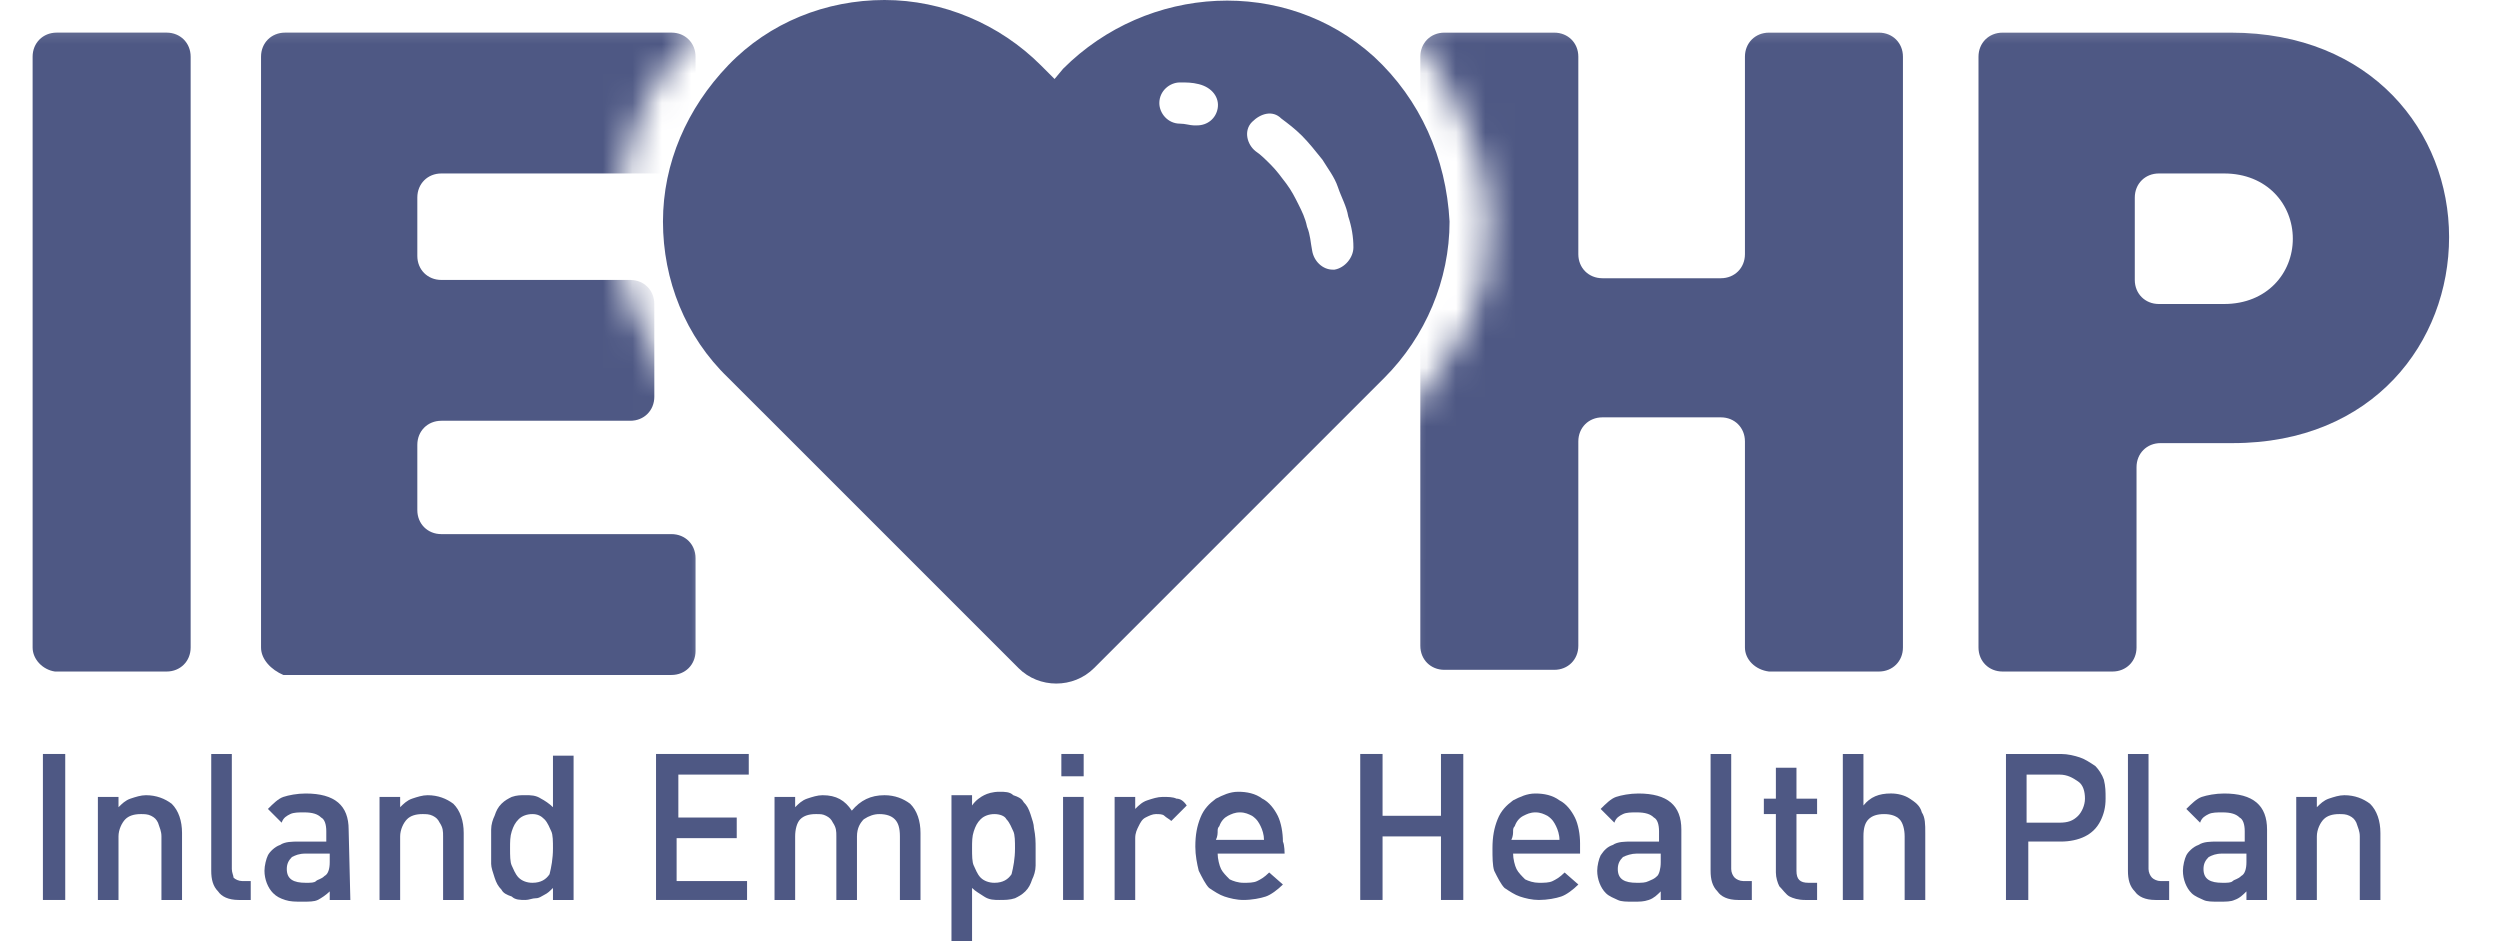 <svg width="85" height="32" viewBox="0 0 85 32" fill="none" xmlns="http://www.w3.org/2000/svg">
<path d="M2.218 30.599H1.459V25.635H2.218V30.599Z" fill="#4E5884"/>
<path d="M6.189 30.599H5.489V28.438C5.489 28.263 5.43 28.146 5.372 27.971C5.314 27.854 5.255 27.796 5.138 27.737C5.022 27.679 4.905 27.679 4.788 27.679C4.554 27.679 4.379 27.737 4.262 27.854C4.146 27.971 4.029 28.204 4.029 28.438V30.599H3.328V27.095H4.029V27.445C4.146 27.329 4.262 27.212 4.438 27.153C4.613 27.095 4.788 27.037 4.963 27.037C5.314 27.037 5.606 27.153 5.839 27.329C6.073 27.562 6.189 27.913 6.189 28.321V30.599Z" fill="#4E5884"/>
<path d="M8.583 30.599H8.116C7.766 30.599 7.532 30.482 7.415 30.307C7.24 30.132 7.182 29.898 7.182 29.606V25.635H7.882V29.548C7.882 29.665 7.941 29.781 7.941 29.84C7.999 29.898 8.116 29.956 8.233 29.956H8.525V30.599H8.583Z" fill="#4E5884"/>
<path d="M11.912 30.599H11.211V30.307C11.094 30.424 10.919 30.541 10.802 30.599C10.686 30.657 10.51 30.657 10.277 30.657C10.043 30.657 9.868 30.657 9.693 30.599C9.518 30.541 9.401 30.482 9.284 30.365C9.109 30.19 8.992 29.898 8.992 29.606C8.992 29.431 9.051 29.198 9.109 29.081C9.167 28.964 9.343 28.789 9.518 28.73C9.693 28.614 9.926 28.614 10.16 28.614H11.094V28.263C11.094 28.03 11.036 27.854 10.919 27.796C10.802 27.679 10.627 27.621 10.335 27.621C10.16 27.621 9.985 27.621 9.868 27.679C9.751 27.738 9.635 27.796 9.576 27.971L9.109 27.504C9.284 27.329 9.459 27.154 9.635 27.095C9.81 27.037 10.102 26.979 10.394 26.979C11.386 26.979 11.854 27.387 11.854 28.205L11.912 30.599ZM11.211 29.314V29.022H10.394C10.16 29.022 10.043 29.081 9.926 29.139C9.81 29.256 9.751 29.373 9.751 29.548C9.751 29.898 9.985 30.015 10.394 30.015C10.569 30.015 10.686 30.015 10.744 29.957C10.802 29.898 10.919 29.898 11.036 29.781C11.153 29.723 11.211 29.548 11.211 29.314Z" fill="#4E5884"/>
<path d="M15.766 30.599H15.065V28.438C15.065 28.263 15.065 28.146 14.948 27.971C14.89 27.854 14.831 27.796 14.714 27.737C14.598 27.679 14.481 27.679 14.364 27.679C14.131 27.679 13.955 27.737 13.839 27.854C13.722 27.971 13.605 28.204 13.605 28.438V30.599H12.904V27.095H13.605V27.445C13.722 27.329 13.839 27.212 14.014 27.153C14.189 27.095 14.364 27.037 14.539 27.037C14.89 27.037 15.182 27.153 15.415 27.329C15.649 27.562 15.766 27.913 15.766 28.321V30.599Z" fill="#4E5884"/>
<path d="M19.502 30.599H18.801V30.19C18.685 30.306 18.626 30.365 18.509 30.423C18.393 30.482 18.334 30.54 18.218 30.54C18.101 30.54 17.984 30.599 17.867 30.599C17.692 30.599 17.517 30.599 17.4 30.482C17.225 30.423 17.108 30.365 17.05 30.248C16.933 30.131 16.874 30.015 16.816 29.839C16.758 29.664 16.699 29.489 16.699 29.372C16.699 29.255 16.699 29.022 16.699 28.788C16.699 28.555 16.699 28.38 16.699 28.204C16.699 28.029 16.758 27.854 16.816 27.737C16.874 27.562 16.933 27.445 17.05 27.328C17.166 27.212 17.283 27.153 17.4 27.095C17.575 27.036 17.692 27.036 17.867 27.036C18.042 27.036 18.218 27.036 18.393 27.153C18.509 27.212 18.685 27.328 18.801 27.445V25.693H19.502V30.599ZM18.801 28.847C18.801 28.613 18.801 28.38 18.743 28.263C18.685 28.146 18.626 27.971 18.509 27.854C18.393 27.737 18.276 27.679 18.101 27.679C17.925 27.679 17.75 27.737 17.634 27.854C17.517 27.971 17.458 28.087 17.4 28.263C17.342 28.438 17.342 28.613 17.342 28.847C17.342 29.08 17.342 29.314 17.4 29.431C17.458 29.547 17.517 29.723 17.634 29.839C17.75 29.956 17.925 30.015 18.101 30.015C18.393 30.015 18.568 29.898 18.685 29.723C18.743 29.489 18.801 29.197 18.801 28.847Z" fill="#4E5884"/>
<path d="M25.458 30.599H22.305V25.635H25.458V26.336H23.064V27.796H25.049V28.497H23.005V29.956H25.4V30.599H25.458Z" fill="#4E5884"/>
<path d="M31.297 30.599H30.597V28.438C30.597 28.146 30.538 27.971 30.422 27.854C30.305 27.737 30.13 27.679 29.896 27.679C29.721 27.679 29.546 27.737 29.37 27.854C29.254 27.971 29.137 28.146 29.137 28.438V30.599H28.436V28.438C28.436 28.263 28.436 28.146 28.319 27.971C28.261 27.854 28.203 27.796 28.086 27.737C27.969 27.679 27.911 27.679 27.735 27.679C27.502 27.679 27.327 27.737 27.21 27.854C27.093 27.971 27.035 28.204 27.035 28.438V30.599H26.334V27.095H27.035V27.445C27.151 27.329 27.268 27.212 27.444 27.153C27.619 27.095 27.794 27.037 27.969 27.037C28.436 27.037 28.728 27.212 28.962 27.562C29.254 27.212 29.604 27.037 30.071 27.037C30.422 27.037 30.713 27.153 30.947 27.329C31.181 27.562 31.297 27.913 31.297 28.321V30.599Z" fill="#4E5884"/>
<path d="M35.211 28.847C35.211 29.081 35.211 29.256 35.211 29.431C35.211 29.606 35.153 29.781 35.094 29.898C35.036 30.073 34.977 30.19 34.861 30.307C34.744 30.424 34.627 30.482 34.51 30.54C34.335 30.599 34.16 30.599 33.985 30.599C33.809 30.599 33.634 30.599 33.459 30.482C33.284 30.365 33.167 30.307 33.05 30.19V32H32.35V27.037H33.05V27.387C33.167 27.212 33.342 27.095 33.459 27.037C33.576 26.978 33.751 26.92 33.985 26.92C34.16 26.92 34.335 26.92 34.452 27.037C34.627 27.095 34.744 27.154 34.802 27.27C34.919 27.387 34.977 27.504 35.036 27.679C35.094 27.854 35.153 28.029 35.153 28.146C35.211 28.438 35.211 28.613 35.211 28.847ZM34.51 28.847C34.51 28.613 34.51 28.38 34.452 28.263C34.393 28.146 34.335 27.971 34.218 27.854C34.16 27.737 33.985 27.679 33.809 27.679C33.634 27.679 33.459 27.737 33.342 27.854C33.225 27.971 33.167 28.088 33.109 28.263C33.05 28.438 33.05 28.613 33.05 28.847C33.05 29.081 33.05 29.314 33.109 29.431C33.167 29.548 33.225 29.723 33.342 29.84C33.459 29.956 33.634 30.015 33.809 30.015C34.101 30.015 34.277 29.898 34.393 29.723C34.452 29.489 34.51 29.197 34.51 28.847Z" fill="#4E5884"/>
<path d="M36.845 26.394H36.086V25.635H36.845V26.394ZM36.845 30.599H36.144V27.095H36.845V30.599Z" fill="#4E5884"/>
<path d="M40.349 27.387L39.824 27.913C39.765 27.854 39.648 27.796 39.59 27.738C39.532 27.679 39.415 27.679 39.298 27.679C39.181 27.679 39.064 27.738 38.948 27.796C38.831 27.854 38.772 27.971 38.714 28.088C38.656 28.205 38.597 28.322 38.597 28.497V30.599H37.897V27.095H38.597V27.504C38.714 27.387 38.831 27.27 39.006 27.212C39.181 27.154 39.356 27.095 39.532 27.095C39.707 27.095 39.882 27.095 39.999 27.154C40.115 27.154 40.232 27.212 40.349 27.387Z" fill="#4E5884"/>
<path d="M43.677 29.022H41.4C41.4 29.197 41.458 29.431 41.517 29.548C41.575 29.664 41.692 29.781 41.809 29.898C41.925 29.956 42.1 30.015 42.276 30.015C42.451 30.015 42.626 30.015 42.743 29.956C42.86 29.898 42.976 29.84 43.152 29.664L43.619 30.073C43.444 30.248 43.21 30.424 43.035 30.482C42.86 30.54 42.568 30.599 42.276 30.599C42.042 30.599 41.809 30.54 41.633 30.482C41.458 30.424 41.283 30.307 41.108 30.19C40.991 30.073 40.874 29.84 40.757 29.606C40.699 29.372 40.641 29.081 40.641 28.788C40.641 28.38 40.699 28.088 40.816 27.796C40.933 27.504 41.108 27.329 41.341 27.154C41.575 27.037 41.809 26.92 42.1 26.92C42.392 26.92 42.684 26.978 42.918 27.154C43.152 27.27 43.327 27.504 43.444 27.737C43.56 27.971 43.619 28.321 43.619 28.613C43.677 28.73 43.677 29.022 43.677 29.022ZM42.976 28.555C42.976 28.38 42.918 28.205 42.86 28.088C42.801 27.971 42.743 27.854 42.568 27.737C42.451 27.679 42.334 27.621 42.159 27.621C41.984 27.621 41.867 27.679 41.75 27.737C41.633 27.796 41.517 27.913 41.458 28.088C41.4 28.146 41.4 28.205 41.4 28.263C41.4 28.321 41.4 28.438 41.341 28.555C41.4 28.555 42.976 28.555 42.976 28.555Z" fill="#4E5884"/>
<path d="M49.752 30.599H48.993V28.438H47.007V30.599H46.248V25.635H47.007V27.737H48.993V25.635H49.752V30.599Z" fill="#4E5884"/>
<path d="M53.722 29.022H51.445C51.445 29.198 51.503 29.431 51.562 29.548C51.62 29.665 51.737 29.781 51.854 29.898C51.97 29.957 52.146 30.015 52.321 30.015C52.496 30.015 52.671 30.015 52.788 29.957C52.905 29.898 53.022 29.84 53.197 29.665L53.664 30.073C53.489 30.249 53.255 30.424 53.08 30.482C52.905 30.541 52.613 30.599 52.321 30.599C52.087 30.599 51.854 30.541 51.678 30.482C51.503 30.424 51.328 30.307 51.153 30.19C51.036 30.073 50.919 29.84 50.803 29.606C50.744 29.431 50.744 29.139 50.744 28.847C50.744 28.438 50.803 28.146 50.919 27.854C51.036 27.562 51.211 27.387 51.445 27.212C51.678 27.095 51.912 26.979 52.204 26.979C52.496 26.979 52.788 27.037 53.022 27.212C53.255 27.329 53.43 27.562 53.547 27.796C53.664 28.03 53.722 28.38 53.722 28.672C53.722 28.73 53.722 29.022 53.722 29.022ZM53.022 28.555C53.022 28.38 52.963 28.205 52.905 28.088C52.846 27.971 52.788 27.854 52.613 27.738C52.496 27.679 52.379 27.621 52.204 27.621C52.029 27.621 51.912 27.679 51.795 27.738C51.678 27.796 51.562 27.913 51.503 28.088C51.445 28.146 51.445 28.205 51.445 28.263C51.445 28.322 51.445 28.438 51.386 28.555H53.022Z" fill="#4E5884"/>
<path d="M57.166 30.599H56.465V30.307C56.349 30.424 56.232 30.541 56.056 30.599C55.881 30.657 55.764 30.657 55.531 30.657C55.297 30.657 55.122 30.657 55.005 30.599C54.889 30.541 54.713 30.482 54.597 30.365C54.422 30.19 54.305 29.898 54.305 29.606C54.305 29.431 54.363 29.198 54.422 29.081C54.538 28.905 54.655 28.789 54.83 28.73C55.005 28.614 55.239 28.614 55.473 28.614H56.407V28.263C56.407 28.03 56.349 27.854 56.232 27.796C56.115 27.679 55.94 27.621 55.648 27.621C55.473 27.621 55.297 27.621 55.181 27.679C55.064 27.738 54.947 27.796 54.889 27.971L54.422 27.504C54.597 27.329 54.772 27.154 54.947 27.095C55.122 27.037 55.414 26.979 55.706 26.979C56.699 26.979 57.166 27.387 57.166 28.205V30.599ZM56.465 29.314V29.022H55.648C55.473 29.022 55.297 29.081 55.181 29.139C55.064 29.256 55.005 29.373 55.005 29.548C55.005 29.898 55.239 30.015 55.648 30.015C55.823 30.015 55.94 30.015 56.056 29.957C56.173 29.898 56.232 29.898 56.349 29.781C56.407 29.723 56.465 29.548 56.465 29.314Z" fill="#4E5884"/>
<path d="M59.562 30.599H59.094C58.744 30.599 58.511 30.482 58.394 30.307C58.219 30.132 58.16 29.898 58.16 29.606V25.635H58.861V29.548C58.861 29.665 58.919 29.781 58.978 29.84C59.036 29.898 59.153 29.956 59.27 29.956H59.562C59.562 30.015 59.562 30.599 59.562 30.599Z" fill="#4E5884"/>
<path d="M61.781 30.599H61.372C61.139 30.599 60.963 30.541 60.847 30.482C60.73 30.424 60.613 30.248 60.496 30.132C60.438 30.015 60.38 29.84 60.38 29.665V27.679H59.971V27.154H60.38V26.102H61.08V27.154H61.781V27.679H61.08V29.606C61.08 29.898 61.197 30.015 61.489 30.015H61.781V30.599Z" fill="#4E5884"/>
<path d="M65.459 30.599H64.758V28.438C64.758 28.205 64.7 27.971 64.583 27.854C64.466 27.737 64.291 27.679 64.058 27.679C63.824 27.679 63.649 27.737 63.532 27.854C63.415 27.971 63.357 28.146 63.357 28.438V30.599H62.656V25.635H63.357V27.387C63.591 27.095 63.883 26.978 64.291 26.978C64.525 26.978 64.758 27.037 64.934 27.154C65.109 27.27 65.284 27.387 65.342 27.621C65.459 27.796 65.459 28.029 65.459 28.321V30.599Z" fill="#4E5884"/>
<path d="M71.59 27.154C71.59 27.445 71.532 27.679 71.415 27.913C71.298 28.146 71.123 28.321 70.889 28.438C70.656 28.555 70.364 28.613 70.072 28.613H68.962V30.599H68.203V25.635H70.072C70.305 25.635 70.539 25.694 70.714 25.752C70.889 25.81 71.064 25.927 71.24 26.044C71.356 26.161 71.473 26.336 71.532 26.511C71.59 26.745 71.59 26.92 71.59 27.154ZM70.889 27.154C70.889 26.92 70.831 26.686 70.656 26.57C70.481 26.453 70.305 26.336 70.013 26.336H68.904V27.971H70.013C70.305 27.971 70.481 27.913 70.656 27.737C70.772 27.621 70.889 27.387 70.889 27.154Z" fill="#4E5884"/>
<path d="M73.751 30.599H73.284C72.934 30.599 72.7 30.482 72.583 30.307C72.408 30.132 72.35 29.898 72.35 29.606V25.635H73.05V29.548C73.05 29.665 73.109 29.781 73.167 29.84C73.225 29.898 73.342 29.956 73.459 29.956H73.751V30.599Z" fill="#4E5884"/>
<path d="M77.08 30.599H76.379V30.307C76.263 30.424 76.146 30.541 75.971 30.599C75.854 30.657 75.679 30.657 75.445 30.657C75.212 30.657 75.036 30.657 74.919 30.599C74.803 30.541 74.627 30.482 74.511 30.365C74.335 30.19 74.219 29.898 74.219 29.606C74.219 29.431 74.277 29.198 74.335 29.081C74.394 28.964 74.569 28.789 74.744 28.73C74.919 28.614 75.153 28.614 75.387 28.614H76.321V28.263C76.321 28.03 76.263 27.854 76.146 27.796C76.029 27.679 75.854 27.621 75.562 27.621C75.387 27.621 75.212 27.621 75.095 27.679C74.978 27.738 74.861 27.796 74.803 27.971L74.335 27.504C74.511 27.329 74.686 27.154 74.861 27.095C75.036 27.037 75.328 26.979 75.62 26.979C76.613 26.979 77.08 27.387 77.08 28.205V30.599ZM76.379 29.314V29.022H75.562C75.328 29.022 75.212 29.081 75.095 29.139C74.978 29.256 74.919 29.373 74.919 29.548C74.919 29.898 75.153 30.015 75.562 30.015C75.737 30.015 75.854 30.015 75.912 29.957C75.971 29.898 76.087 29.898 76.204 29.781C76.321 29.723 76.379 29.548 76.379 29.314Z" fill="#4E5884"/>
<path d="M80.934 30.599H80.233V28.438C80.233 28.263 80.174 28.146 80.116 27.971C80.058 27.854 79.999 27.796 79.882 27.737C79.766 27.679 79.649 27.679 79.532 27.679C79.299 27.679 79.123 27.737 79.007 27.854C78.89 27.971 78.773 28.204 78.773 28.438V30.599H78.072V27.095H78.773V27.445C78.89 27.329 79.007 27.212 79.182 27.153C79.357 27.095 79.532 27.037 79.707 27.037C80.058 27.037 80.35 27.153 80.583 27.329C80.817 27.562 80.934 27.913 80.934 28.321V30.599Z" fill="#4E5884"/>
<path d="M46.716 1.927C43.68 -0.818 39.008 -0.526 36.147 2.336L35.855 2.686L35.388 2.219C33.986 0.818 32.059 0 30.074 0C28.088 0 26.162 0.759 24.76 2.219C23.358 3.679 22.541 5.547 22.541 7.533C22.541 9.518 23.3 11.445 24.76 12.847L25.227 13.314L26.512 14.598L34.629 22.715C35.329 23.416 36.497 23.416 37.198 22.715L45.315 14.598L46.599 13.314L47.067 12.847C48.468 11.445 49.285 9.518 49.285 7.533C49.169 5.372 48.293 3.387 46.716 1.927ZM41.402 3.679C41.344 4.029 41.052 4.263 40.702 4.263C40.643 4.263 40.643 4.263 40.585 4.263C40.468 4.263 40.293 4.204 40.118 4.204C39.709 4.204 39.417 3.854 39.417 3.504C39.417 3.095 39.767 2.803 40.118 2.803C40.351 2.803 40.526 2.803 40.76 2.861C41.227 2.978 41.461 3.328 41.402 3.679ZM45.373 9.168H45.315C44.964 9.168 44.672 8.876 44.614 8.526C44.556 8.234 44.556 8 44.439 7.708C44.38 7.416 44.264 7.182 44.147 6.949C44.03 6.715 43.913 6.482 43.738 6.248C43.563 6.015 43.388 5.781 43.212 5.606C43.037 5.431 42.862 5.255 42.687 5.139C42.395 4.905 42.278 4.438 42.57 4.146C42.862 3.854 43.271 3.737 43.563 4.029C43.797 4.204 44.03 4.38 44.264 4.613C44.497 4.847 44.731 5.139 44.964 5.431C45.14 5.723 45.373 6.015 45.49 6.365C45.607 6.715 45.782 7.007 45.84 7.358C45.957 7.708 46.016 8.058 46.016 8.409C46.016 8.759 45.724 9.109 45.373 9.168Z" fill="#4E5884"/>
<mask id="mask0_2701_6414" style="mask-type:luminance" maskUnits="userSpaceOnUse" x="0" y="0" width="25" height="25">
<path d="M23.65 13.956C23.65 13.956 21.197 11.328 21.022 8.35C20.905 5.898 21.606 3.679 22.657 2.336C23.708 0.993 24.642 0.233 24.642 0.233H0V24.467H24.234V16.35L23.65 13.956Z" fill="white"/>
</mask>
<g mask="url(#mask0_2701_6414)">
<path d="M1.109 22.015V1.927C1.109 1.46 1.46 1.109 1.927 1.109H5.664C6.131 1.109 6.482 1.46 6.482 1.927V22.015C6.482 22.482 6.131 22.832 5.664 22.832H1.869C1.46 22.774 1.109 22.423 1.109 22.015Z" fill="#4E5884"/>
</g>
<mask id="mask1_2701_6414" style="mask-type:luminance" maskUnits="userSpaceOnUse" x="0" y="0" width="25" height="25">
<path d="M23.65 13.956C23.65 13.956 21.197 11.328 21.022 8.35C20.905 5.898 21.606 3.679 22.657 2.336C23.708 0.993 24.642 0.233 24.642 0.233H0V24.467H24.234V16.35L23.65 13.956Z" fill="white"/>
</mask>
<g mask="url(#mask1_2701_6414)">
<path d="M8.875 22.015V1.927C8.875 1.46 9.225 1.109 9.693 1.109H22.831C23.298 1.109 23.649 1.46 23.649 1.927V5.08C23.649 5.547 23.298 5.898 22.831 5.898H15.006C14.539 5.898 14.189 6.248 14.189 6.715V8.701C14.189 9.168 14.539 9.518 15.006 9.518H21.43C21.897 9.518 22.247 9.868 22.247 10.336V13.489C22.247 13.956 21.897 14.306 21.43 14.306H15.006C14.539 14.306 14.189 14.657 14.189 15.124V17.343C14.189 17.81 14.539 18.16 15.006 18.16H22.831C23.298 18.16 23.649 18.511 23.649 18.978V22.131C23.649 22.598 23.298 22.949 22.831 22.949H9.634C9.225 22.774 8.875 22.423 8.875 22.015Z" fill="#4E5884"/>
</g>
<mask id="mask2_2701_6414" style="mask-type:luminance" maskUnits="userSpaceOnUse" x="47" y="0" width="38" height="26">
<path d="M47.298 14.657L48.408 13.373C49.342 11.913 50.744 10.511 50.627 7.533C50.51 4.029 47.999 1.168 47.999 1.168L47.24 0.351H84.028V25.927H47.182L47.298 14.657Z" fill="white"/>
</mask>
<g mask="url(#mask2_2701_6414)">
<path d="M59.328 22.015V15.008C59.328 14.54 58.977 14.19 58.51 14.19H54.481C54.014 14.19 53.663 14.54 53.663 15.008V21.957C53.663 22.424 53.313 22.774 52.846 22.774H49.108C48.641 22.774 48.291 22.424 48.291 21.957V1.927C48.291 1.46 48.641 1.11 49.108 1.11H52.846C53.313 1.11 53.663 1.46 53.663 1.927V8.643C53.663 9.11 54.014 9.46 54.481 9.46H58.51C58.977 9.46 59.328 9.11 59.328 8.643V1.927C59.328 1.46 59.678 1.11 60.145 1.11H63.882C64.349 1.11 64.7 1.46 64.7 1.927V22.015C64.7 22.482 64.349 22.832 63.882 22.832H60.145C59.678 22.774 59.328 22.424 59.328 22.015Z" fill="#4E5884"/>
</g>
<mask id="mask3_2701_6414" style="mask-type:luminance" maskUnits="userSpaceOnUse" x="47" y="0" width="38" height="26">
<path d="M47.298 14.657L48.408 13.373C49.342 11.913 50.744 10.511 50.627 7.533C50.51 4.029 47.999 1.168 47.999 1.168L47.24 0.351H84.028V25.927H47.182L47.298 14.657Z" fill="white"/>
</mask>
<g mask="url(#mask3_2701_6414)">
<path d="M75.912 15.066H73.459C72.992 15.066 72.642 15.416 72.642 15.884V22.015C72.642 22.482 72.291 22.832 71.824 22.832H68.087C67.62 22.832 67.269 22.482 67.269 22.015V1.927C67.269 1.46 67.62 1.11 68.087 1.11H75.853C80.642 1.11 83.269 4.497 83.269 8.059C83.269 11.621 80.7 15.066 75.912 15.066ZM75.62 5.898H73.401C72.934 5.898 72.583 6.249 72.583 6.716V9.519C72.583 9.986 72.934 10.336 73.401 10.336H75.62C77.08 10.336 77.956 9.285 77.956 8.117C77.956 6.949 77.08 5.898 75.62 5.898Z" fill="#4E5884"/>
</g>
</svg>
